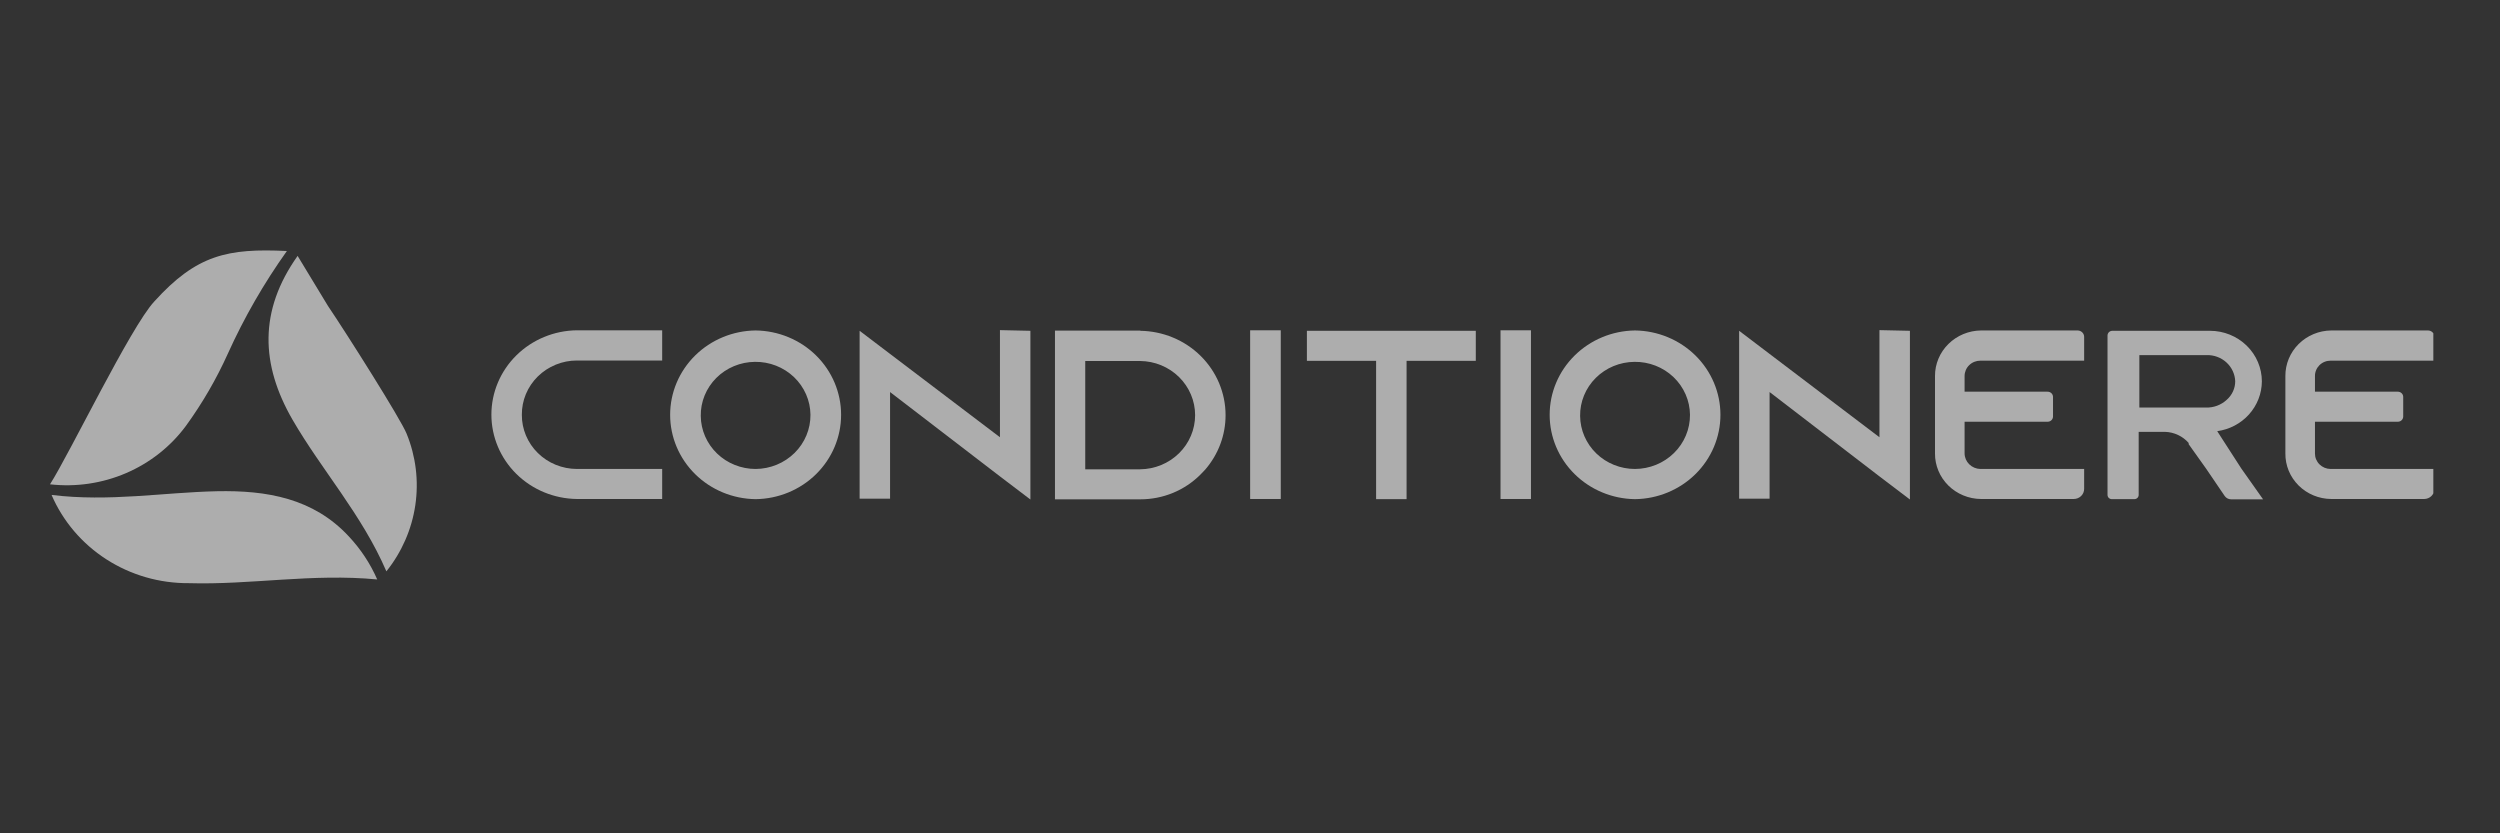 <svg width="150" height="50" viewBox="0 0 150 50" fill="none" xmlns="http://www.w3.org/2000/svg">
<rect x="0" y="0" width="150" height="50" fill="#333333" stroke="none"/>
<g opacity="0.6">
<g clip-path="url(#clip0_1048_4245)">
<path d="M3.094 29.696C6.561 30.121 9.78 29.544 13.019 29.474C15.998 29.413 18.802 29.889 20.93 32.186C21.643 32.946 22.219 33.819 22.633 34.767C18.739 34.393 15.043 35.101 11.327 34.99C9.571 35.001 7.851 34.505 6.386 33.562C4.92 32.62 3.774 31.274 3.094 29.696Z" fill="white"/>
<path d="M19.674 18.35C20.836 20.071 24.055 25.162 24.397 26.022C24.952 27.382 25.132 28.86 24.919 30.309C24.706 31.759 24.107 33.128 23.183 34.281C21.719 30.88 19.3 28.208 17.545 25.172C15.645 21.872 15.521 18.644 17.857 15.354L19.674 18.35Z" fill="white"/>
<path d="M9.25 18.097C11.793 15.283 13.662 14.889 17.213 15.061C15.833 16.997 14.647 19.057 13.673 21.215C12.987 22.737 12.145 24.189 11.16 25.547C10.244 26.788 9.005 27.767 7.57 28.385C6.135 29.002 4.558 29.235 3 29.059C4.184 27.206 7.828 19.636 9.25 18.097Z" fill="white"/>
<path d="M31.311 24.889C31.308 25.314 31.392 25.735 31.556 26.128C31.721 26.521 31.963 26.879 32.27 27.181C32.577 27.483 32.941 27.723 33.343 27.887C33.745 28.051 34.177 28.136 34.613 28.138H39.731V29.939H34.613C33.247 29.923 31.942 29.383 30.982 28.436C30.022 27.488 29.484 26.21 29.484 24.878C29.484 23.547 30.022 22.269 30.982 21.321C31.942 20.374 33.247 19.834 34.613 19.818H39.731V21.63H34.613C34.176 21.631 33.744 21.716 33.341 21.881C32.938 22.046 32.573 22.287 32.266 22.59C31.96 22.892 31.717 23.252 31.553 23.646C31.389 24.041 31.307 24.463 31.311 24.889Z" fill="white"/>
<path d="M50.466 24.889C50.466 26.22 49.928 27.499 48.968 28.446C48.008 29.393 46.703 29.933 45.337 29.949C43.971 29.933 42.667 29.393 41.707 28.446C40.747 27.499 40.208 26.22 40.209 24.889C40.208 23.557 40.747 22.279 41.707 21.331C42.667 20.384 43.971 19.844 45.337 19.828C46.703 19.844 48.008 20.384 48.968 21.331C49.928 22.279 50.466 23.557 50.466 24.889ZM48.628 24.889C48.624 24.466 48.535 24.049 48.365 23.661C48.195 23.272 47.948 22.92 47.639 22.625C47.329 22.33 46.963 22.097 46.561 21.94C46.159 21.783 45.729 21.705 45.296 21.711C44.863 21.715 44.435 21.802 44.038 21.968C43.64 22.133 43.28 22.374 42.978 22.676C42.676 22.978 42.438 23.335 42.278 23.727C42.118 24.119 42.039 24.538 42.046 24.959C42.054 25.805 42.405 26.613 43.021 27.209C43.637 27.804 44.47 28.138 45.337 28.138C45.772 28.135 46.202 28.049 46.603 27.884C47.004 27.719 47.367 27.479 47.673 27.178C47.979 26.876 48.22 26.519 48.384 26.126C48.548 25.733 48.631 25.313 48.628 24.889Z" fill="white"/>
<path d="M61.824 19.848V29.97L59.997 28.583L53.404 23.523V29.919H51.577V19.848L53.404 21.235L59.997 26.235V19.808L61.824 19.848Z" fill="white"/>
<path d="M68.406 19.848C69.772 19.864 71.076 20.404 72.036 21.352C72.996 22.299 73.534 23.577 73.534 24.909C73.536 26.101 73.106 27.255 72.32 28.168L72.029 28.472C71.561 28.942 71.001 29.316 70.382 29.572C69.763 29.827 69.099 29.959 68.426 29.959H63.298V19.838H68.426L68.406 19.848ZM71.707 24.909C71.707 24.052 71.36 23.231 70.742 22.622C70.124 22.014 69.284 21.668 68.406 21.66H65.115V28.158H68.406C69.284 28.15 70.124 27.804 70.742 27.196C71.36 26.587 71.707 25.765 71.707 24.909Z" fill="white"/>
<path d="M75.009 29.939V19.818H76.846V29.939H75.009Z" fill="white"/>
<path d="M88.547 19.848V21.65H84.394V29.949H82.567V21.65H78.414V19.848H88.547Z" fill="white"/>
<path d="M90.031 29.939V19.818H91.858V29.939H90.031Z" fill="white"/>
<path d="M103.226 24.889C103.226 26.22 102.688 27.499 101.728 28.446C100.768 29.393 99.464 29.933 98.098 29.949C96.734 29.931 95.432 29.389 94.474 28.442C93.516 27.495 92.979 26.219 92.98 24.889C92.979 23.559 93.516 22.282 94.474 21.335C95.432 20.388 96.734 19.846 98.098 19.828C99.464 19.844 100.768 20.384 101.728 21.331C102.688 22.279 103.226 23.557 103.226 24.889ZM101.399 24.889C101.395 24.466 101.306 24.049 101.136 23.661C100.966 23.272 100.719 22.92 100.41 22.625C100.1 22.33 99.734 22.097 99.332 21.94C98.93 21.783 98.5 21.705 98.067 21.711C97.634 21.715 97.206 21.802 96.807 21.967C96.409 22.133 96.048 22.373 95.745 22.675C95.442 22.977 95.203 23.334 95.042 23.726C94.881 24.118 94.801 24.537 94.807 24.959C94.815 25.805 95.165 26.613 95.781 27.209C96.398 27.804 97.23 28.138 98.098 28.138C98.534 28.136 98.965 28.051 99.367 27.887C99.769 27.723 100.133 27.483 100.44 27.181C100.747 26.879 100.99 26.521 101.154 26.128C101.319 25.735 101.402 25.314 101.399 24.889Z" fill="white"/>
<path d="M114.595 19.848V29.97L112.767 28.583L106.175 23.522V29.919H104.348V19.848L106.175 21.235L112.767 26.235V19.808L114.595 19.848Z" fill="white"/>
<path d="M117.875 22.561V23.502H122.848C122.892 23.501 122.934 23.508 122.975 23.523C123.015 23.538 123.052 23.561 123.083 23.59C123.114 23.62 123.138 23.655 123.155 23.693C123.172 23.732 123.181 23.774 123.181 23.816V24.99C123.181 25.032 123.172 25.073 123.155 25.112C123.138 25.151 123.114 25.186 123.083 25.215C123.052 25.245 123.015 25.268 122.975 25.283C122.934 25.298 122.892 25.305 122.848 25.304H117.875V27.206C117.878 27.451 117.978 27.685 118.155 27.859C118.331 28.032 118.57 28.132 118.82 28.138H125.049V29.332C125.049 29.493 124.984 29.647 124.867 29.761C124.75 29.875 124.592 29.939 124.426 29.939H118.862C118.496 29.937 118.135 29.864 117.799 29.725C117.462 29.586 117.157 29.384 116.9 29.13C116.644 28.877 116.441 28.576 116.304 28.246C116.167 27.916 116.097 27.563 116.1 27.206V22.561C116.097 21.842 116.386 21.151 116.903 20.64C117.421 20.128 118.125 19.836 118.862 19.828H124.665C124.768 19.831 124.866 19.872 124.937 19.944C125.009 20.016 125.049 20.112 125.049 20.213V21.64H118.82C118.696 21.64 118.573 21.664 118.459 21.71C118.344 21.756 118.24 21.824 118.152 21.91C118.064 21.995 117.995 22.096 117.947 22.208C117.9 22.32 117.875 22.44 117.875 22.561Z" fill="white"/>
<path d="M138.898 22.561V23.502H143.871C143.957 23.502 144.039 23.535 144.099 23.594C144.159 23.653 144.193 23.733 144.193 23.816V24.99C144.193 25.073 144.159 25.153 144.099 25.212C144.039 25.271 143.957 25.304 143.871 25.304H138.898V27.206C138.897 27.327 138.92 27.448 138.966 27.56C139.013 27.672 139.081 27.774 139.168 27.861C139.255 27.947 139.358 28.016 139.472 28.064C139.586 28.111 139.709 28.136 139.833 28.138H146.062V29.332C146.063 29.411 146.049 29.49 146.018 29.564C145.988 29.637 145.943 29.704 145.886 29.761C145.829 29.817 145.761 29.862 145.686 29.893C145.611 29.923 145.531 29.939 145.45 29.939H139.874C139.509 29.937 139.149 29.864 138.813 29.725C138.477 29.586 138.172 29.384 137.917 29.13C137.661 28.876 137.459 28.575 137.323 28.245C137.187 27.915 137.119 27.562 137.123 27.206V22.561C137.118 21.843 137.404 21.153 137.92 20.64C138.435 20.128 139.138 19.836 139.874 19.828H145.678C145.729 19.828 145.78 19.838 145.827 19.857C145.875 19.877 145.917 19.905 145.953 19.941C145.989 19.977 146.017 20.02 146.036 20.066C146.054 20.113 146.063 20.163 146.062 20.213V21.64H139.833C139.709 21.64 139.587 21.663 139.473 21.71C139.359 21.756 139.255 21.824 139.168 21.91C139.082 21.996 139.013 22.097 138.967 22.209C138.92 22.321 138.897 22.44 138.898 22.561Z" fill="white"/>
<path d="M134.476 28.107L133.033 25.87C133.773 25.768 134.45 25.411 134.942 24.863C135.433 24.315 135.707 23.613 135.712 22.885C135.712 22.079 135.384 21.307 134.8 20.738C134.215 20.168 133.423 19.848 132.597 19.848H126.742C126.667 19.848 126.594 19.877 126.54 19.927C126.486 19.978 126.454 20.048 126.451 20.121V29.696C126.451 29.763 126.479 29.828 126.527 29.875C126.576 29.923 126.642 29.949 126.711 29.949H128.06C128.129 29.949 128.195 29.923 128.244 29.875C128.293 29.828 128.32 29.763 128.32 29.696V25.911H129.908C130.178 25.92 130.444 25.985 130.687 26.1C130.93 26.215 131.146 26.378 131.32 26.579V26.65L132.358 28.107L133.48 29.757C133.522 29.819 133.579 29.869 133.646 29.905C133.713 29.94 133.788 29.959 133.864 29.959H135.784L134.476 28.107ZM132.4 24.453H128.361V21.306H132.39C132.831 21.292 133.26 21.45 133.583 21.743C133.906 22.037 134.097 22.444 134.113 22.875C134.113 23.084 134.068 23.292 133.98 23.484C133.892 23.676 133.764 23.848 133.604 23.988C133.437 24.143 133.24 24.264 133.024 24.344C132.809 24.424 132.579 24.461 132.348 24.453H132.4Z" fill="white"/>
</g>
</g>
<defs>
<clipPath id="clip0_1048_4245">
<rect width="143" height="20" fill="white" transform="translate(3 15)"/>
</clipPath>
</defs>
</svg>

